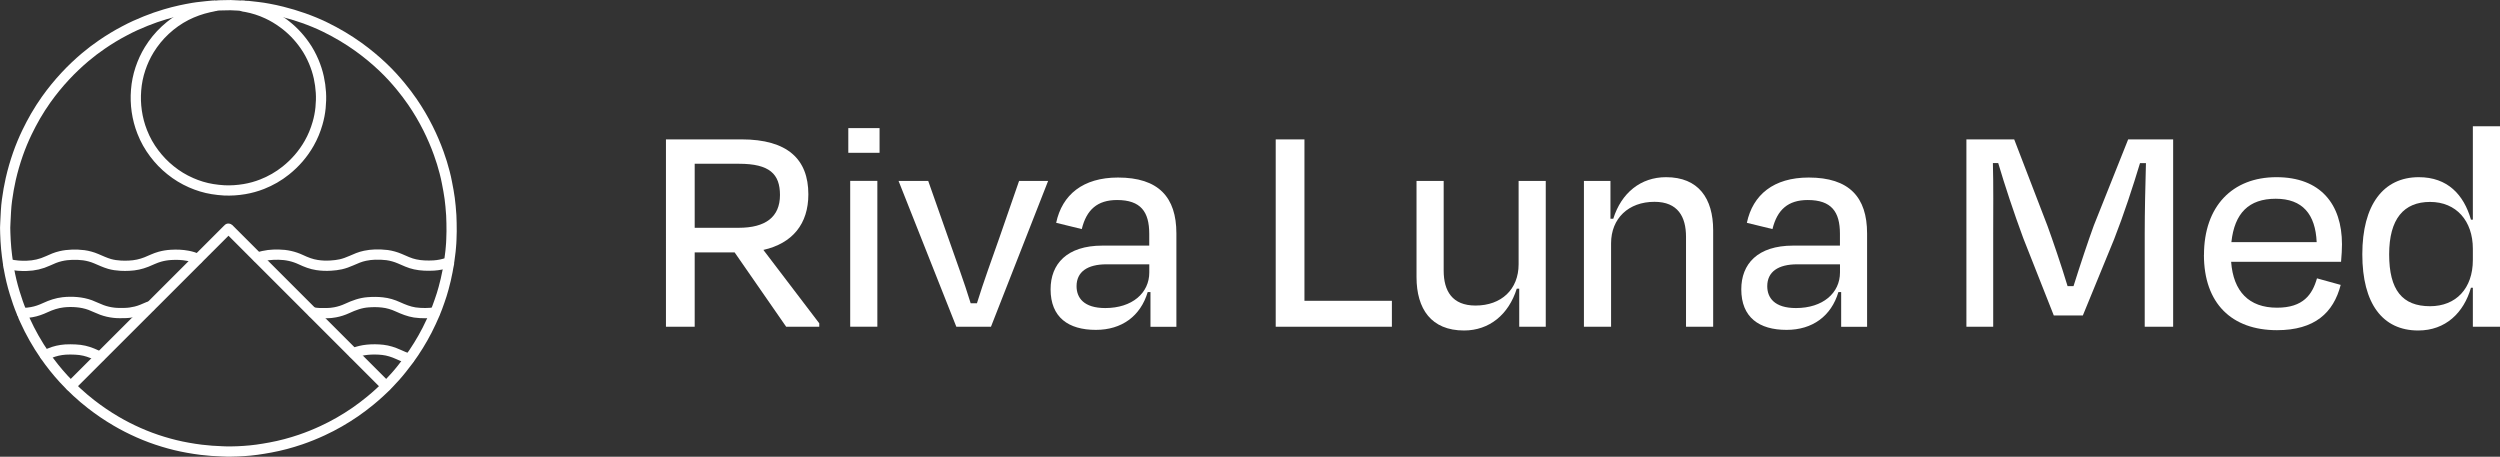 <?xml version="1.0" encoding="UTF-8"?>
<svg xmlns="http://www.w3.org/2000/svg" id="Ebene_2" viewBox="0 0 488.06 89.17">
  <rect x="0" y="0" width="488.06" height="89.17" fill="#333333" stroke="none"/>
  <defs>
    <style>.cls-1{fill:#fff;}.cls-2{fill:none;stroke:#fff;stroke-linecap:round;stroke-linejoin:round;stroke-width:2px;}</style>
  </defs>
  <g id="Ebene_6">
    <path class="cls-1" d="m143.42,49.28h-7.8v14.51h-5.61V27.21h14.75c9.02,0,13.05,3.9,13.05,10.73,0,5.79-3.11,9.57-8.78,10.85l10.91,14.33v.67h-6.46l-10.06-14.51Zm-7.8-17.31v12.5h8.6c5.18,0,8.05-2.07,8.05-6.4,0-4.08-2.01-6.1-7.99-6.1h-8.66Z"></path>
    <path class="cls-1" d="m165.61,29.83v-4.82h6.1v4.82h-6.1Zm.37,33.95v-28.47h5.3v28.47h-5.3Z"></path>
    <path class="cls-1" d="m186.7,63.79l-11.28-28.47h5.79l3.84,10.91c1.52,4.39,3.17,8.78,4.45,12.98h1.22c1.28-4.14,2.93-8.66,4.45-12.98l3.78-10.91h5.67l-11.16,28.47h-6.77Z"></path>
    <path class="cls-1" d="m224.61,57.02h-.55c-1.4,4.69-5.06,7.38-10.12,7.38-5.36,0-8.84-2.44-8.84-7.92,0-4.94,3.17-8.53,10.12-8.53h9.14v-2.32c0-4.27-1.65-6.58-6.28-6.58-3.84,0-5.97,1.89-6.89,5.67l-5-1.22c1.16-5.49,5.24-8.84,12.07-8.84,7.92,0,11.4,3.84,11.4,10.91v18.23h-5.06v-6.77Zm-.24-3.84v-1.58h-8.35c-3.72,0-5.85,1.46-5.85,4.27,0,2.26,1.4,4.27,5.61,4.27,5.24,0,8.59-2.93,8.59-6.95Z"></path>
    <path class="cls-1" d="m254.66,58.73h17.07v5.06h-22.68V27.21h5.61v31.52Z"></path>
    <path class="cls-1" d="m296.6,56.35h-.49c-1.58,5.06-5.36,8.17-10.3,8.17-6.4,0-9.27-4.21-9.27-10.42v-18.78h5.3v17.5c0,3.96,1.65,6.83,6.22,6.83,5.06,0,8.41-3.17,8.41-8.05v-16.28h5.3v28.47h-5.18v-7.44Z"></path>
    <path class="cls-1" d="m314.52,63.79h-5.3v-28.47h5.18v7.38h.55c1.58-5.06,5.37-8.11,10.3-8.11,6.34,0,9.2,4.15,9.2,10.36v18.84h-5.3v-17.56c0-3.9-1.58-6.83-6.16-6.83-5.06,0-8.47,3.23-8.47,8.11v16.28Z"></path>
    <path class="cls-1" d="m359.45,57.02h-.55c-1.4,4.69-5.06,7.38-10.12,7.38-5.36,0-8.84-2.44-8.84-7.92,0-4.94,3.17-8.53,10.12-8.53h9.14v-2.32c0-4.27-1.65-6.58-6.28-6.58-3.84,0-5.97,1.89-6.89,5.67l-5-1.22c1.16-5.49,5.24-8.84,12.07-8.84,7.92,0,11.4,3.84,11.4,10.91v18.23h-5.06v-6.77Zm-.24-3.84v-1.58h-8.35c-3.72,0-5.85,1.46-5.85,4.27,0,2.26,1.4,4.27,5.61,4.27,5.24,0,8.59-2.93,8.59-6.95Z"></path>
    <path class="cls-1" d="m389.13,63.79h-5.24V27.21h9.33l6.52,16.95c.91,2.5,2.68,7.62,3.9,11.7h1.16c1.28-4.08,2.93-9.02,3.96-11.83l6.71-16.82h8.78v36.58h-5.55v-18.1c0-4.15.12-9.69.24-13.84h-1.16c-1.34,4.45-3.17,10.06-5.06,14.87l-6.1,14.87h-5.67l-5.97-15.12c-1.89-5.12-3.6-10.3-4.88-14.63h-1.04c.12,4.21.06,9.57.06,13.84v18.1Z"></path>
    <path class="cls-1" d="m430.27,49.77c0-9.51,5.55-15.18,14.14-15.18s12.8,5.24,12.8,13.11c0,.85-.06,2.13-.18,3.41h-21.46c.43,5.79,3.47,8.96,8.96,8.96,5.12,0,6.89-2.56,7.8-5.73l4.63,1.28c-1.4,5.43-5.06,8.84-12.44,8.84-8.84,0-14.26-5.24-14.26-14.69Zm5.36-2.5h16.64c-.24-5.43-2.74-8.47-7.99-8.47s-8.05,2.8-8.66,8.47Z"></path>
    <path class="cls-1" d="m482.76,56.17h-.37c-1.4,4.88-4.94,8.35-10.3,8.35-6.95,0-10.91-5.24-10.91-14.87s4.08-15.06,11.03-15.06c5.61,0,8.78,3.41,10.18,8.29h.37v-18.23h5.3v39.14h-5.3v-7.62Zm0-5.42v-2.19c0-5.43-3.23-9.14-8.35-9.14s-7.99,3.29-7.99,10.24,2.56,10.12,7.99,10.12c5.06,0,8.35-3.47,8.35-9.02Z"></path>
    <path class="cls-2" d="m1.63,51.55c-.06.29.05.57.1.85.28,1.61.66,3.2,1.14,4.76.4,1.31.84,2.6,1.37,3.86.01.03.04.05.05.07"></path>
    <path class="cls-2" d="m19.49,69.61c-.98-.44-1.96-.9-3.02-1.14-.58-.13-1.17-.21-1.77-.23-.65-.03-1.3-.04-1.94,0-1.06.08-2.08.3-3.06.72-.3.13-.61.24-.9.4"></path>
    <path class="cls-2" d="m79.9,70.01c-.75-.19-1.46-.51-2.16-.83-.97-.44-1.97-.76-3.02-.88-1.01-.11-2.02-.12-3.04-.02-.89.09-1.75.3-2.59.6-.03.01-.05.04-.07.05"></path>
    <path class="cls-2" d="m84.88,61.02c-.62.05-1.24.11-1.87.11-.68,0-1.37-.03-2.04-.13-1.15-.18-2.21-.61-3.27-1.09-.97-.45-2-.76-3.06-.87-.92-.1-1.84-.1-2.76-.03-1.45.1-2.78.59-4.09,1.2-.76.35-1.55.61-2.37.76-.53.1-1.07.16-1.62.16-.68,0-1.36.03-2.04-.05-.22-.02-.43-.08-.65-.05"></path>
    <path class="cls-2" d="m13.84,75.39c.05-.1.15-.17.22-.25,1.73-1.73,3.45-3.45,5.18-5.18,3.24-3.24,6.48-6.48,9.72-9.71,3.14-3.14,6.28-6.28,9.42-9.42,1.99-1.99,3.99-3.99,5.98-5.98.07-.07.13-.15.21-.21.12,0,.16.09.21.14,1.73,1.73,3.46,3.45,5.18,5.18,3.62,3.62,7.24,7.24,10.86,10.86,4.8,4.8,9.6,9.6,14.4,14.4.05.05.13.09.15.17"></path>
    <path class="cls-2" d="m47.28,1.19c-.28-.11-.59-.1-.88-.12-.93-.08-1.86-.08-2.79-.04-.54.02-1.09-.01-1.62.13-.4.11-.8.17-1.2.26-1.54.35-3.02.87-4.44,1.59-1.5.77-2.85,1.73-4.08,2.87-1.22,1.13-2.26,2.41-3.13,3.82-.72,1.17-1.29,2.42-1.73,3.73-.45,1.35-.73,2.74-.84,4.16-.11,1.38-.07,2.76.13,4.14.2,1.38.55,2.71,1.06,4.01.59,1.52,1.38,2.93,2.37,4.23.92,1.22,1.97,2.31,3.16,3.26,1.22.99,2.56,1.8,3.99,2.43,1.34.59,2.75,1.03,4.21,1.26.76.12,1.52.21,2.29.25,1.32.06,2.63-.03,3.94-.25,1.19-.2,2.34-.52,3.46-.96,1.67-.66,3.21-1.54,4.61-2.66,1.87-1.49,3.4-3.26,4.58-5.34.7-1.23,1.23-2.53,1.62-3.88.29-1,.49-2.01.59-3.04.1-.98.13-1.97.07-2.96-.06-1-.2-1.99-.41-2.96-.23-1.06-.57-2.09-.99-3.09-.48-1.13-1.06-2.21-1.77-3.21-1.17-1.67-2.57-3.12-4.23-4.32-.96-.7-1.97-1.31-3.05-1.81-1.34-.63-2.75-1.08-4.21-1.35-.22-.04-.46-.04-.67-.15"></path>
    <path class="cls-2" d="m50.38,50.28c.66-.25,1.34-.39,2.04-.48.66-.08,1.31-.1,1.97-.09,1.52.02,2.98.34,4.36.99,1,.47,2.04.88,3.14,1.04.9.14,1.8.17,2.71.11.65-.04,1.28-.11,1.92-.25.71-.16,1.38-.41,2.04-.7.88-.39,1.76-.78,2.71-.97.63-.13,1.27-.21,1.92-.23.79-.02,1.58,0,2.37.1.85.12,1.67.35,2.47.69.99.42,1.95.9,3.01,1.12.59.12,1.19.21,1.79.23.62.03,1.25.03,1.87-.01.93-.06,1.84-.24,2.72-.56.18-.07.26-.14.29-.35.04-.36.08-.72.14-1.07.09-.55.13-1.11.18-1.67.05-.48.07-.96.09-1.44.04-1.06.07-2.12.03-3.19-.02-.51-.02-1.01-.05-1.52-.04-.59-.09-1.18-.14-1.77-.04-.51-.1-1.01-.17-1.52-.06-.49-.15-.98-.23-1.47-.09-.53-.21-1.06-.3-1.59-.12-.69-.29-1.37-.46-2.04-.32-1.25-.7-2.48-1.14-3.69-.6-1.67-1.3-3.3-2.09-4.88-.9-1.8-1.91-3.52-3.05-5.18-.71-1.04-1.48-2.04-2.28-3.02-1.07-1.3-2.2-2.54-3.42-3.7-1.52-1.45-3.14-2.79-4.85-4.02-2.06-1.48-4.24-2.76-6.51-3.87-1.37-.67-2.77-1.24-4.21-1.75-1.37-.48-2.75-.9-4.16-1.25-.88-.22-1.77-.42-2.67-.58-.69-.13-1.39-.24-2.09-.32-.62-.07-1.24-.15-1.87-.21-.3-.03-.61.02-.9-.08-.08-.03-.18-.03-.25.05"></path>
    <path class="cls-2" d="m41.89,1.14c-.05-.07-.13-.06-.2-.05-.49.07-.98.07-1.47.14-.32.05-.65.08-.97.11-.53.05-1.07.12-1.59.21-.83.14-1.65.3-2.47.48-.99.22-1.97.47-2.94.76-1.28.38-2.55.82-3.79,1.32-.69.28-1.37.57-2.04.87-.72.32-1.42.68-2.12,1.05-1.52.79-2.97,1.68-4.38,2.64-1.14.78-2.24,1.61-3.28,2.49-1.36,1.15-2.65,2.37-3.87,3.68-1.36,1.46-2.62,3-3.77,4.62-.73,1.03-1.41,2.09-2.05,3.19-.6,1.03-1.15,2.09-1.67,3.16-.67,1.39-1.26,2.81-1.77,4.26-.56,1.6-1.03,3.22-1.41,4.88-.31,1.35-.54,2.72-.73,4.09-.1.73-.17,1.47-.21,2.22-.05.71-.06,1.43-.11,2.14-.05.71-.06,1.42-.02,2.12.05,1.01.07,2.01.18,3.02.1.94.2,1.88.35,2.82.02.15.08.19.21.22,1.14.28,2.3.36,3.46.32,1.43-.04,2.8-.35,4.11-.96.81-.38,1.64-.73,2.51-.93.73-.17,1.47-.26,2.22-.28.77-.02,1.53,0,2.29.1.83.12,1.64.34,2.42.67.86.36,1.71.77,2.61,1.03.71.2,1.43.3,2.17.34.56.03,1.11.03,1.67,0,1.17-.05,2.28-.29,3.36-.72.87-.35,1.7-.78,2.61-1.03.72-.2,1.45-.32,2.19-.36,1.1-.07,2.2-.03,3.29.18.65.13,1.3.3,1.89.62"></path>
    <path class="cls-2" d="m29.23,59.87c-.1-.04-.18,0-.28.04-.8.34-1.58.71-2.44.91-.71.17-1.42.28-2.14.29-.71.01-1.41.03-2.12-.05-.81-.09-1.6-.27-2.36-.55-.77-.28-1.5-.66-2.27-.95-.85-.31-1.72-.49-2.62-.57-.9-.08-1.8-.07-2.69.03-1.21.14-2.34.52-3.44,1.03-.86.4-1.75.73-2.69.89-.52.09-1.06.16-1.59.16-.09,0-.19,0-.28.03.14.5.37.97.59,1.44.53,1.16,1.1,2.3,1.74,3.42.67,1.17,1.37,2.31,2.14,3.41,1.11,1.6,2.32,3.12,3.64,4.56,1.65,1.79,3.42,3.44,5.35,4.94,1.57,1.22,3.2,2.33,4.91,3.33,1.41.83,2.87,1.57,4.36,2.23,1.55.69,3.14,1.28,4.76,1.77,1.6.49,3.23.89,4.88,1.18.87.15,1.74.3,2.62.4.69.08,1.38.15,2.07.2.69.05,1.38.06,2.07.11.56.03,1.11.04,1.67.03.83-.01,1.66-.04,2.49-.1.84-.06,1.68-.13,2.52-.25.88-.12,1.76-.27,2.64-.43,2.02-.37,3.99-.9,5.93-1.56,1.46-.5,2.89-1.08,4.29-1.73,2.23-1.03,4.35-2.25,6.37-3.64,1.01-.7,1.99-1.44,2.94-2.22,1.23-1.01,2.4-2.08,3.51-3.22.92-.95,1.8-1.92,2.62-2.96.47-.59.94-1.19,1.39-1.8,1.34-1.83,2.53-3.76,3.57-5.78.53-1.04,1.02-2.1,1.48-3.17.35-.82.66-1.67.95-2.51.29-.83.57-1.67.79-2.52.29-1.09.57-2.19.77-3.31.09-.51.17-1.02.29-1.52.02-.06.01-.14-.02-.2"></path>
  </g>
</svg>
